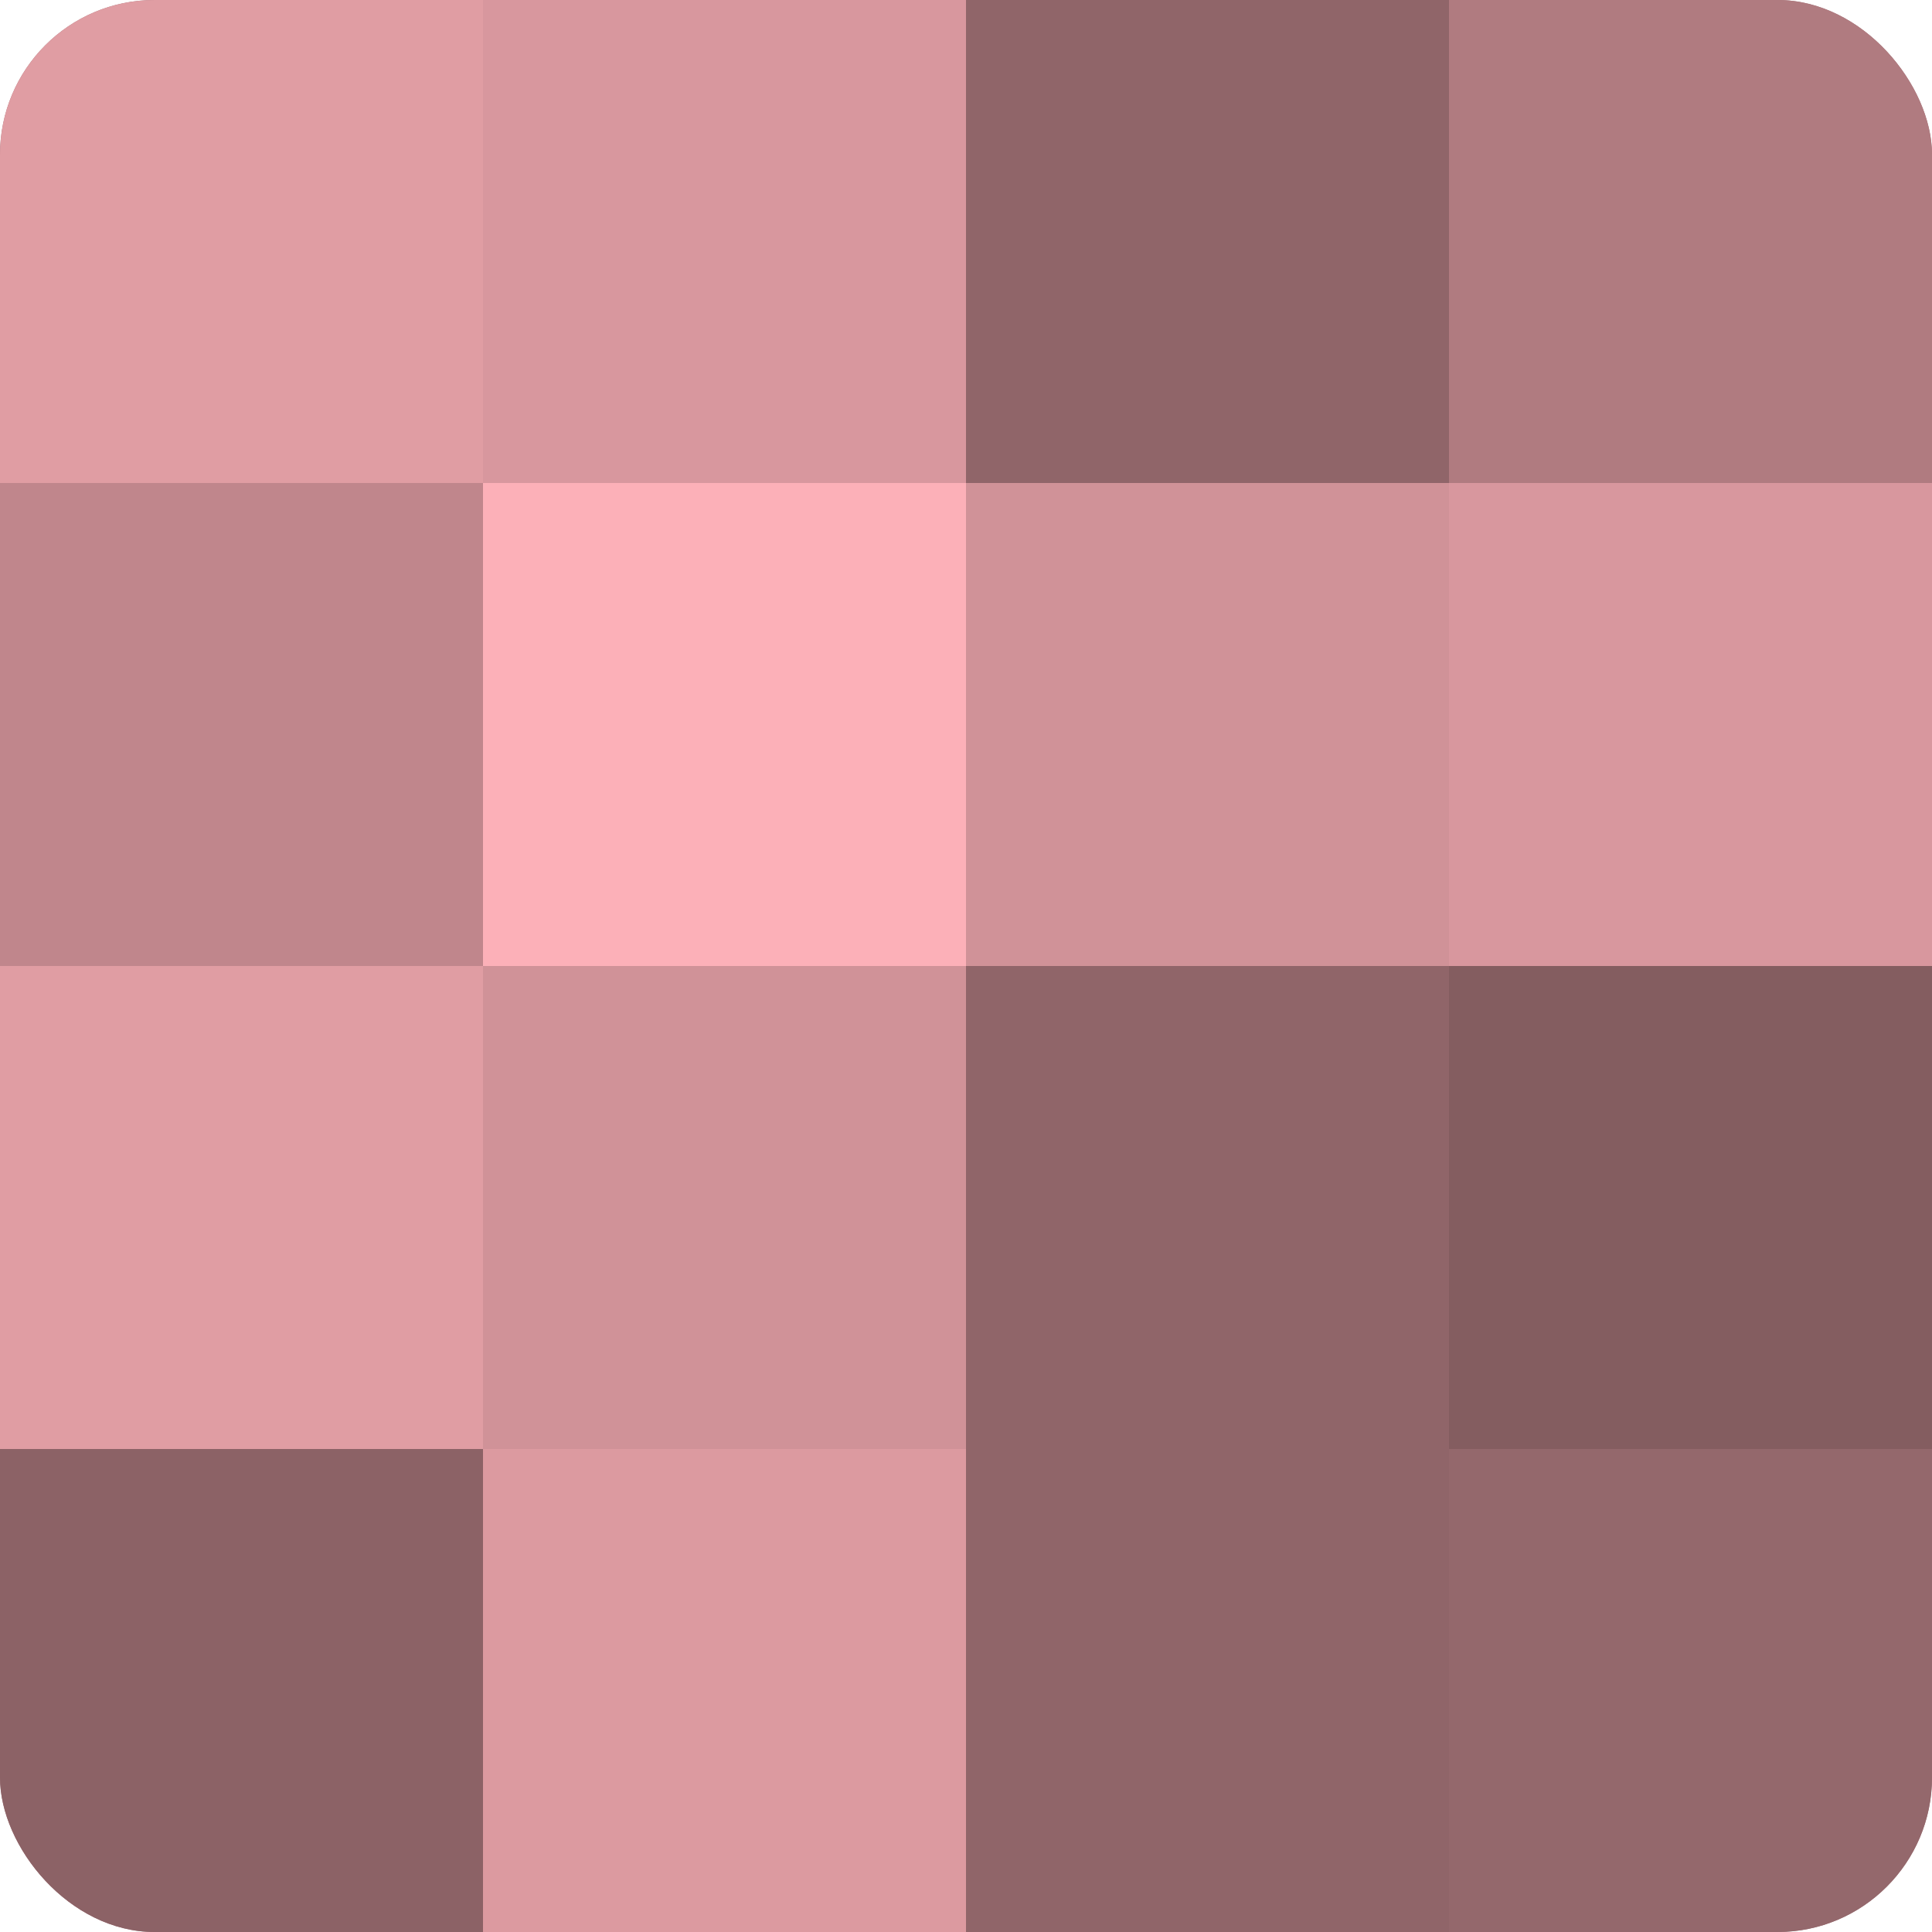 <?xml version="1.0" encoding="UTF-8"?>
<svg xmlns="http://www.w3.org/2000/svg" width="60" height="60" viewBox="0 0 100 100" preserveAspectRatio="xMidYMid meet"><defs><clipPath id="c" width="100" height="100"><rect width="100" height="100" rx="8" ry="8"/></clipPath></defs><g clip-path="url(#c)"><rect width="100" height="100" fill="#a07075"/><rect width="25" height="25" fill="#e09da3"/><rect y="25" width="25" height="25" fill="#c0868c"/><rect y="50" width="25" height="25" fill="#e09da3"/><rect y="75" width="25" height="25" fill="#8c6266"/><rect x="25" width="25" height="25" fill="#d8979e"/><rect x="25" y="25" width="25" height="25" fill="#fcb0b8"/><rect x="25" y="50" width="25" height="25" fill="#d09298"/><rect x="25" y="75" width="25" height="25" fill="#dc9aa0"/><rect x="50" width="25" height="25" fill="#906569"/><rect x="50" y="25" width="25" height="25" fill="#d09298"/><rect x="50" y="50" width="25" height="25" fill="#906569"/><rect x="50" y="75" width="25" height="25" fill="#906569"/><rect x="75" width="25" height="25" fill="#b07b80"/><rect x="75" y="25" width="25" height="25" fill="#d8979e"/><rect x="75" y="50" width="25" height="25" fill="#845d60"/><rect x="75" y="75" width="25" height="25" fill="#94686c"/></g></svg>
